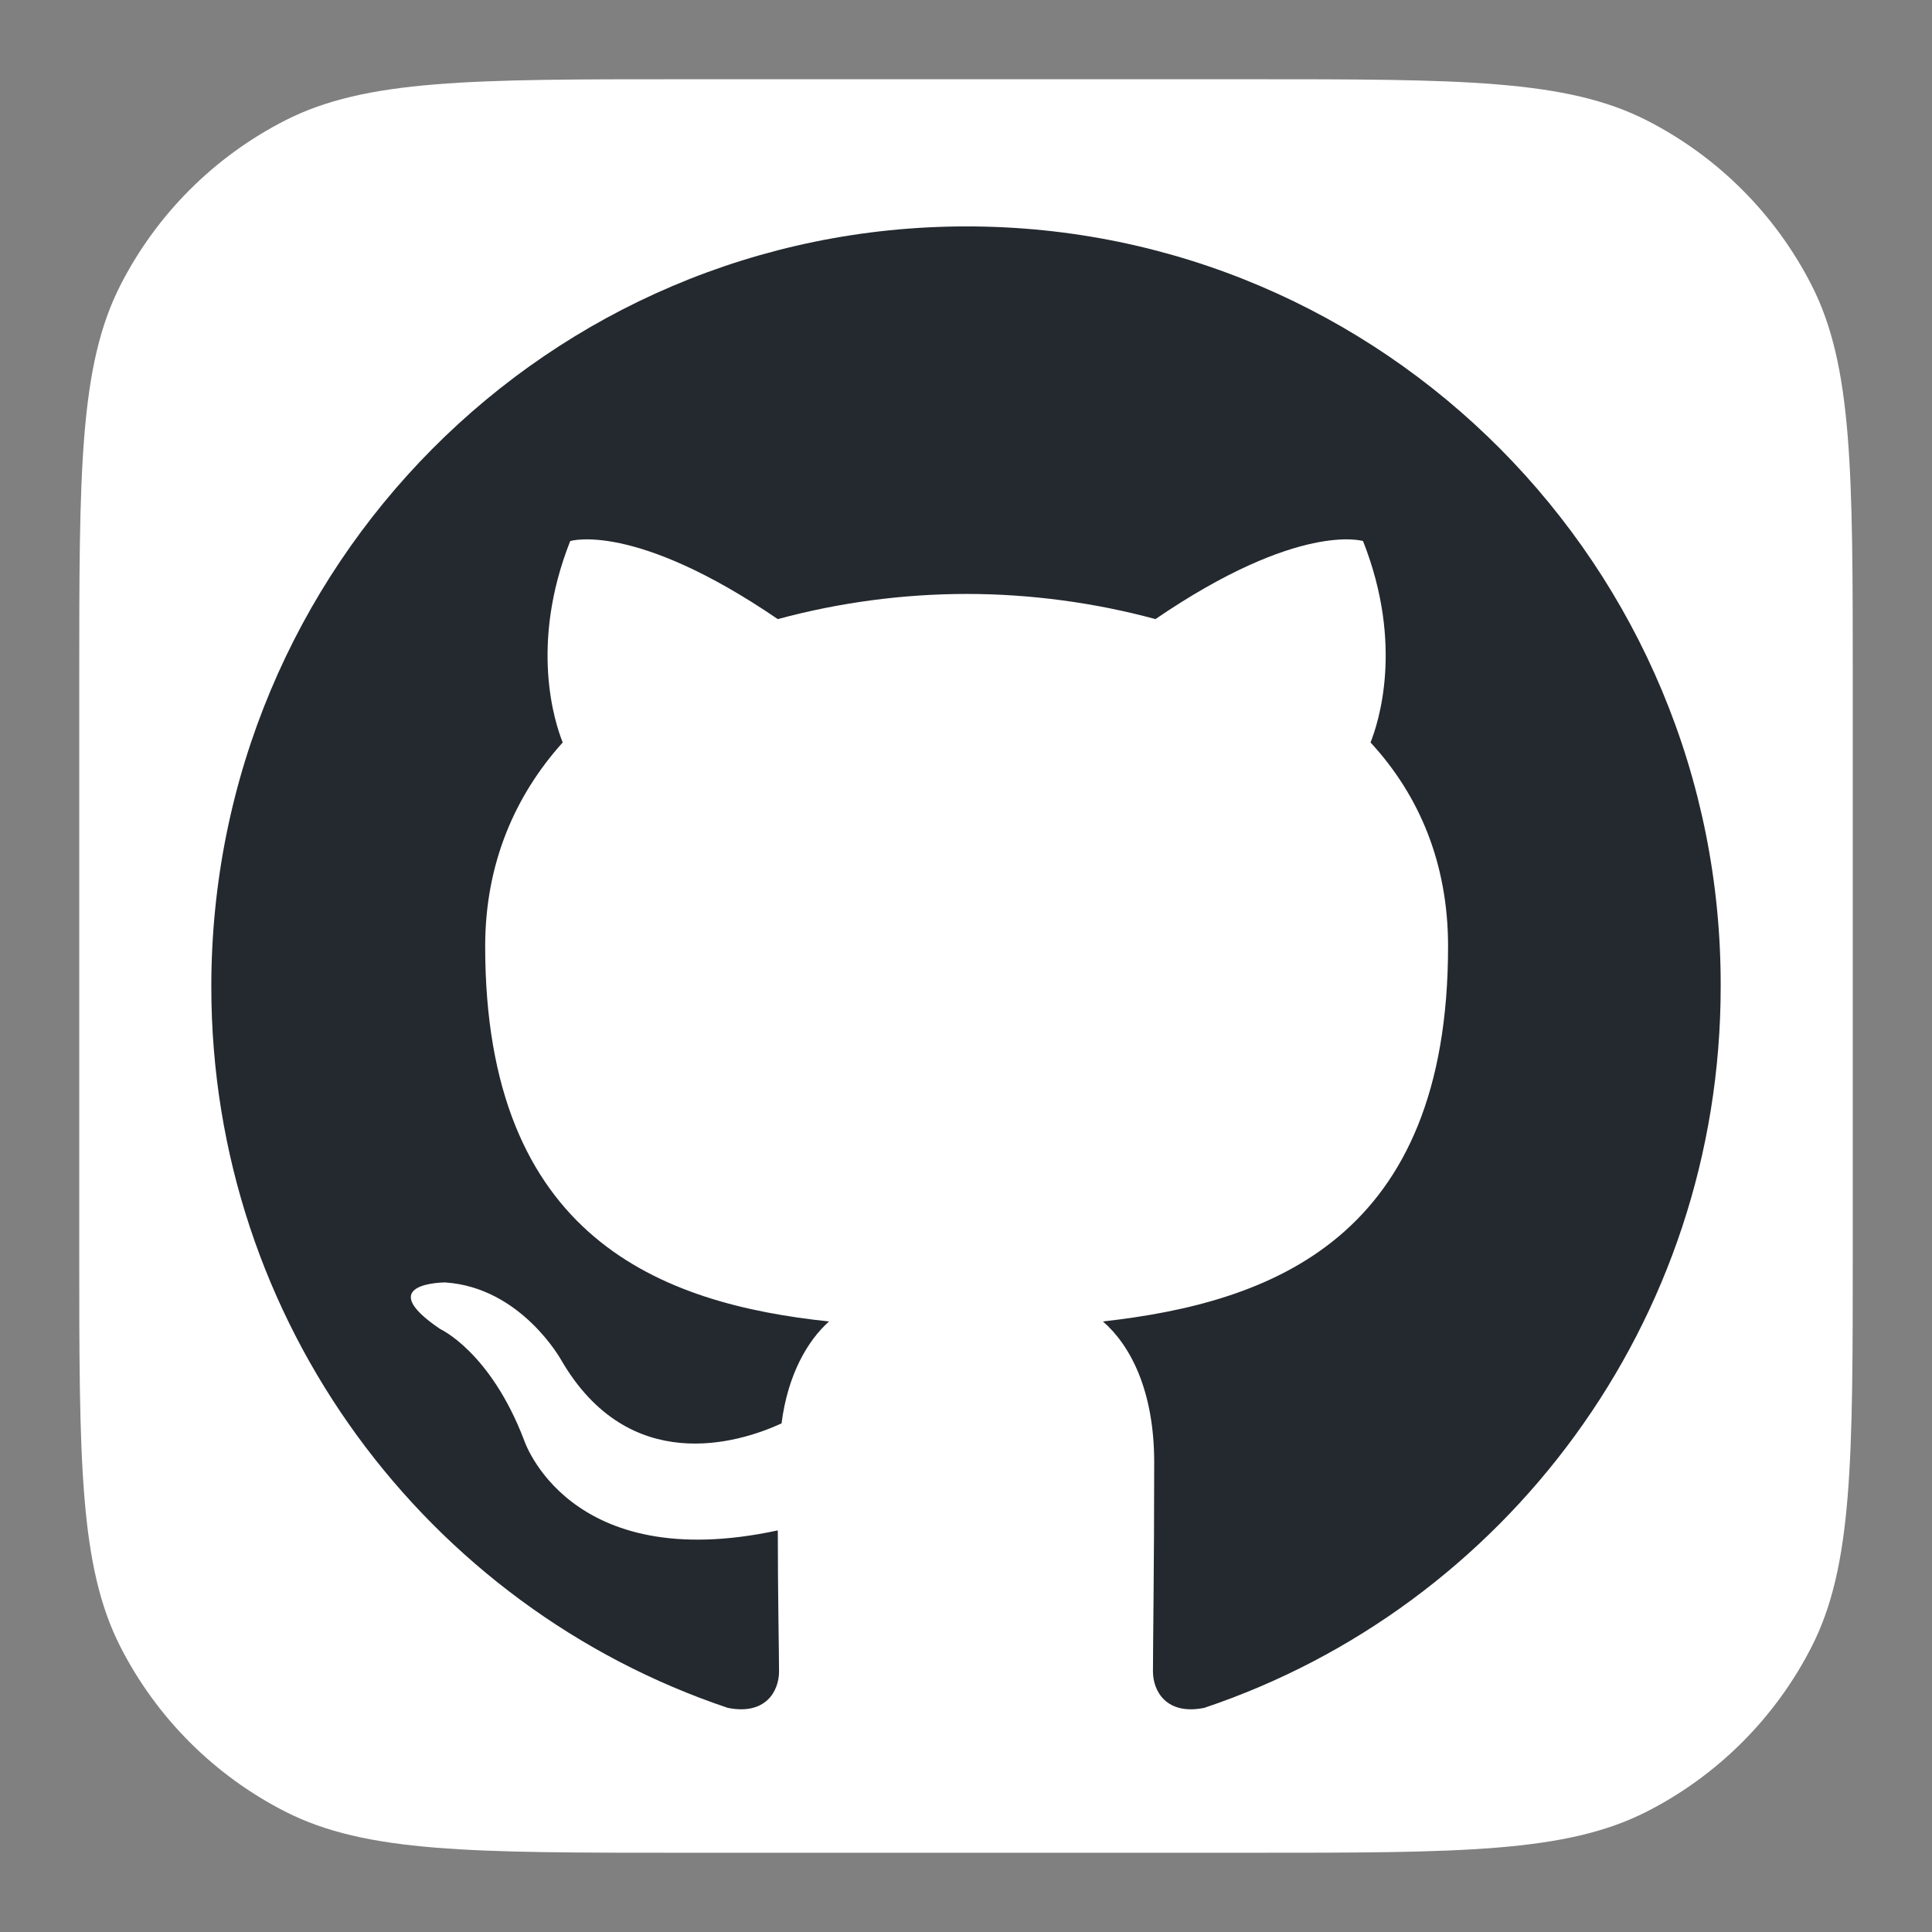 <svg xmlns="http://www.w3.org/2000/svg" xmlns:xlink="http://www.w3.org/1999/xlink" viewBox="0 0 512 512" width="512" height="512" style="width: 100%; height: 100%; transform: translate3d(0,0,0); content-visibility: visible;" preserveAspectRatio="xMidYMid meet"><rect x="0" y="0" width="512" height="512" fill="#808080" stroke="none"/><defs><clipPath id="__lottie_element_2"><rect width="512" height="512" x="0" y="0"></rect></clipPath><clipPath id="__lottie_element_4"><path d="M0,0 L470,0 L470,470 L0,470z"></path></clipPath></defs><g clip-path="url(#__lottie_element_2)"><g clip-path="url(#__lottie_element_4)" style="display: block;" transform="matrix(1,0,0,1,21,21)" opacity="1"><g style="display: block;" transform="matrix(1,0,0,1,235,235)" opacity="1"><g opacity="1" transform="matrix(1,0,0,1,0,0)"></g></g><g style="display: block;" transform="matrix(1,0,0,1,235,235)" opacity="1"><g opacity="1" transform="matrix(1,0,0,1,0,0)"><path fill="rgb(255,255,255)" fill-opacity="1" d=" M-224.101,-180.399 C-235,-159.008 -235,-131.005 -235,-75 C-235,-75 -235,75 -235,75 C-235,131.005 -235,159.008 -224.101,180.399 C-214.514,199.215 -199.215,214.514 -180.399,224.101 C-159.008,235 -131.005,235 -75,235 C-75,235 75,235 75,235 C131.005,235 159.008,235 180.399,224.101 C199.215,214.514 214.514,199.215 224.101,180.399 C235,159.008 235,131.005 235,75 C235,75 235,-75 235,-75 C235,-131.005 235,-159.008 224.101,-180.399 C214.514,-199.215 199.215,-214.514 180.399,-224.101 C159.008,-235 131.005,-235 75,-235 C75,-235 -75,-235 -75,-235 C-131.005,-235 -159.008,-235 -180.399,-224.101 C-199.215,-214.514 -214.514,-199.215 -224.101,-180.399z"></path></g></g><g style="display: block;" transform="matrix(1,0,0,1,235,235.491)" opacity="1"><g opacity="1" transform="matrix(1,0,0,1,0,0)"><path fill="rgb(36,41,47)" fill-opacity="1" d=" M-200,4.981 C-200,-106.433 -110.521,-196.491 0.165,-196.491 C110.519,-196.491 200.327,-106.433 199.999,4.981 C199.999,94.04 142.667,169.423 63.132,196.113 C53.192,198.115 49.545,191.774 49.545,186.436 C49.545,179.768 49.873,158.083 49.873,131.066 C49.873,112.051 43.58,100.046 36.287,93.709 C81.029,88.703 127.753,71.694 127.753,-5.695 C127.753,-27.71 120.132,-45.722 107.205,-59.73 C109.192,-64.732 116.158,-85.417 105.218,-113.102 C105.218,-113.102 88.317,-118.44 50.205,-92.421 C34.295,-96.756 17.066,-99.093 0.165,-99.093 C-16.737,-99.074 -33.563,-96.831 -49.878,-92.421 C-87.986,-118.44 -104.887,-113.102 -104.887,-113.102 C-115.827,-85.417 -108.865,-64.732 -106.878,-59.73 C-119.473,-45.722 -127.422,-27.71 -127.422,-5.695 C-127.422,71.694 -80.697,89.038 -36.287,93.709 C-41.921,98.711 -47.227,107.717 -48.882,120.726 C-60.481,126.064 -89.313,134.734 -107.206,104.049 C-107.206,104.049 -117.814,84.703 -138.03,83.368 C-138.03,83.368 -157.581,83.368 -139.357,95.71 C-139.357,95.71 -126.098,101.711 -117.15,125.061 C-117.15,125.061 -105.555,161.088 -49.874,149.078 C-49.874,165.759 -49.546,181.769 -49.546,186.44 C-49.546,191.774 -53.188,198.115 -63.132,196.109 C-142.667,169.427 -200,94.04 -200,4.981z"></path></g></g></g></g></svg>
